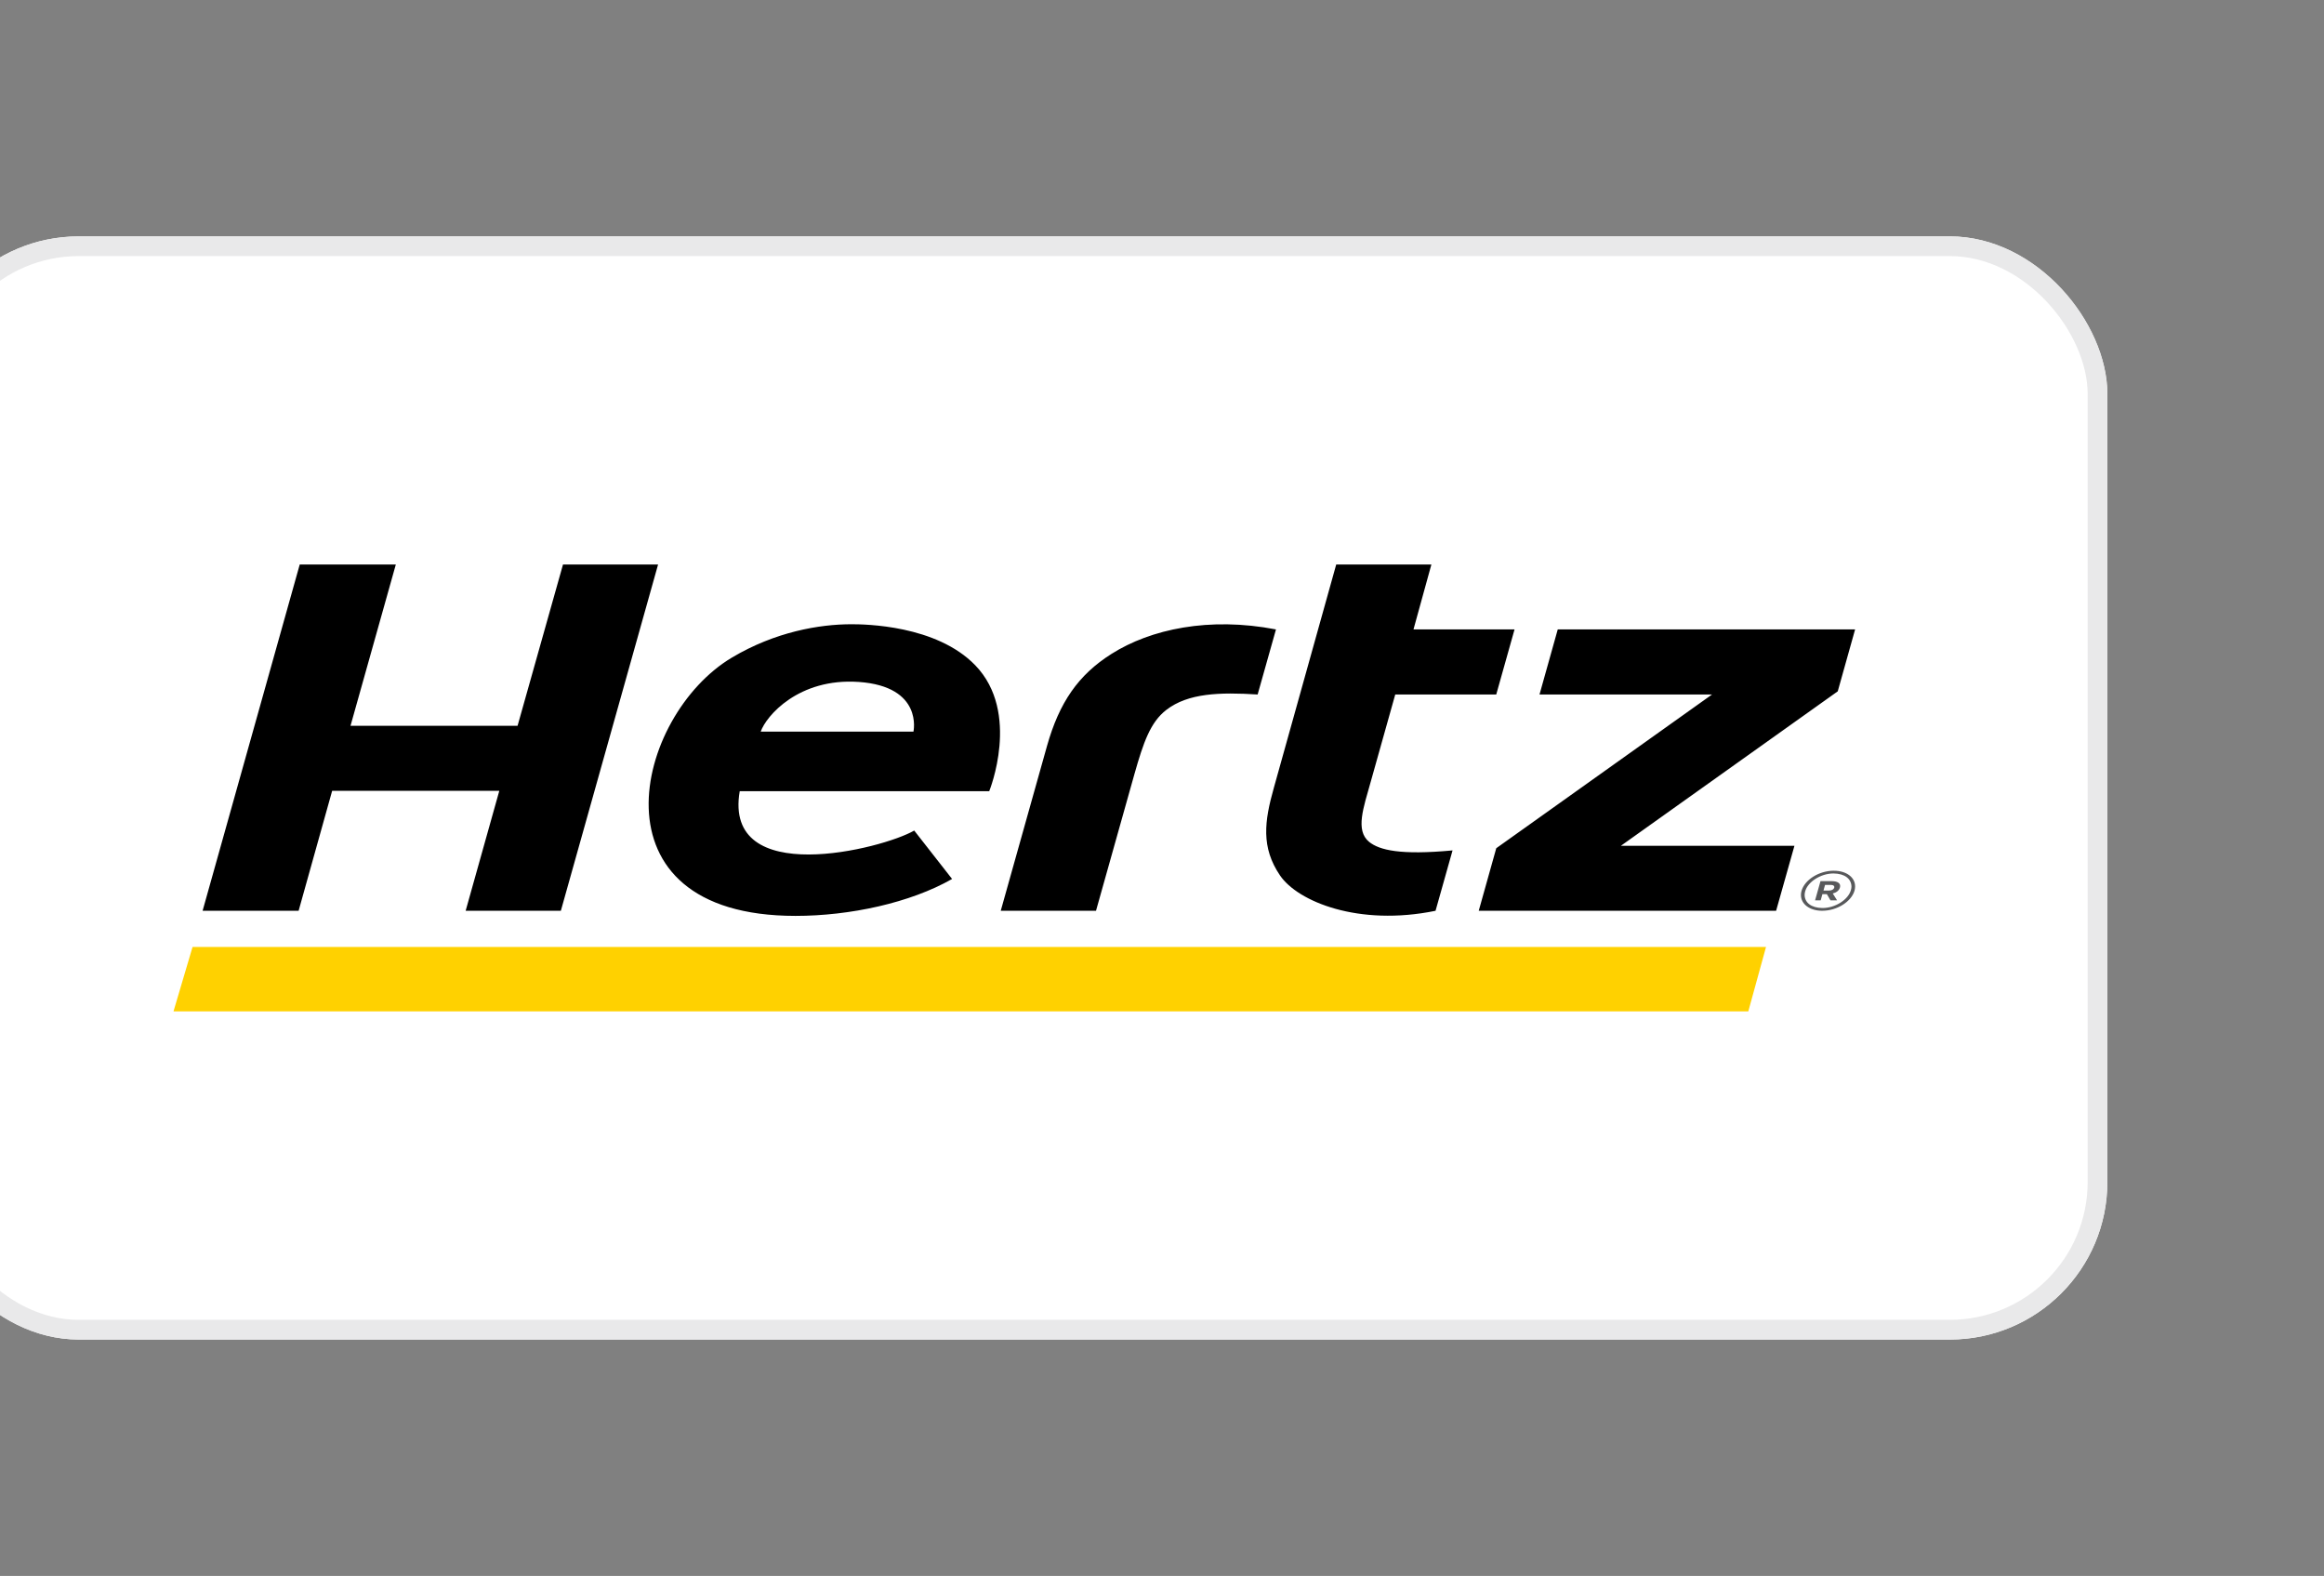 <svg width="118" height="80" viewBox="0 0 118 80" fill="none" xmlns="http://www.w3.org/2000/svg">
    <rect x="0" y="0" width="118" height="80" fill="#808080" stroke="none"/>
    <g clip-path="url(#clip0_3556_82765)">
        <g clip-path="url(#clip1_3556_82765)">
            <rect x="-4" y="12" width="111" height="56" rx="8" fill="white" />
            <path d="M88.769 51.342H8.809L9.777 48.072L89.669 48.07L88.769 51.342Z" fill="#FFD100" />
            <mask id="mask0_3556_82765" style="mask-type:luminance" maskUnits="userSpaceOnUse" x="-11" y="14"
                width="125" height="52">
                <path d="M-10.222 65.787H113.047V14.209H-10.222V65.787Z" fill="white" />
            </mask>
            <g mask="url(#mask0_3556_82765)">
                <path
                    d="M93.116 44.202C93.114 44.202 93.11 44.201 93.103 44.201C92.351 44.204 91.63 44.665 91.472 45.223C91.451 45.293 91.441 45.365 91.442 45.437V45.438C91.443 45.89 91.875 46.234 92.526 46.235C92.529 46.235 92.531 46.234 92.531 46.234C93.283 46.231 94.003 45.767 94.163 45.212C94.181 45.139 94.192 45.069 94.192 45.001C94.196 44.547 93.763 44.203 93.116 44.202ZM93.979 45.184C93.847 45.67 93.18 46.098 92.531 46.094H92.529C91.962 46.086 91.638 45.821 91.629 45.437C91.629 45.377 91.637 45.315 91.656 45.25C91.785 44.767 92.446 44.342 93.094 44.34C93.674 44.349 93.996 44.613 94.007 45.001C94.007 45.056 93.997 45.119 93.979 45.184Z"
                    fill="#58595B" />
                <path
                    d="M93.008 44.731H92.434L92.16 45.705H92.444L92.532 45.391H92.758L92.942 45.705H93.277L93.058 45.356C93.237 45.311 93.377 45.211 93.423 45.052C93.479 44.849 93.315 44.731 93.008 44.731ZM93.131 45.065C93.106 45.148 93.011 45.207 92.868 45.207H92.587L92.666 44.921H92.942C93.084 44.921 93.156 44.97 93.131 45.065Z"
                    fill="#58595B" />
                <path
                    d="M69.517 42.737C68.804 42.155 69.231 40.998 69.596 39.692L70.843 35.255H75.971L76.9 31.952H71.769L72.678 28.656H67.846L64.678 39.996C64.2 41.69 64.022 43.015 64.993 44.442C65.897 45.769 68.982 47.036 72.889 46.235L73.753 43.17C71.103 43.418 70.039 43.157 69.517 42.737ZM28.586 28.656L26.279 36.845H17.797L20.098 28.656H15.219L10.287 46.235H15.162L16.865 40.145H25.352L23.643 46.235H28.477L33.414 28.656H28.586ZM56.436 33.194C54.744 34.263 53.783 35.663 53.16 37.873L50.812 46.235H55.649L57.599 39.3C58.059 37.678 58.411 36.663 59.217 36.039C60.325 35.182 61.929 35.135 63.856 35.255L64.787 31.952C61.388 31.298 58.419 31.939 56.436 33.194ZM94.192 31.952H79.094L78.168 35.255H86.928L75.972 43.059L75.082 46.235H90.181L91.112 42.935H82.301L93.311 35.094L94.192 31.952ZM43.234 31.689C41.6 31.689 39.366 32.072 37.169 33.377C32.22 36.316 29.761 46.494 40.392 46.494C43.148 46.494 46.214 45.835 48.342 44.62L46.419 42.162C44.809 43.098 36.705 45.135 37.559 40.164H50.227C50.233 40.154 51.843 36.179 49.521 33.775C47.542 31.725 43.9 31.689 43.234 31.689ZM46.38 37.14H38.625C38.898 36.35 40.545 34.406 43.603 34.618C46.892 34.848 46.38 37.14 46.38 37.14Z"
                    fill="black" />
            </g>
        </g>
        <rect x="-3.5" y="12.5" width="110" height="55" rx="7.5" stroke="#E9E9EA" />
    </g>
    <defs>
        <clipPath id="clip0_3556_82765">
            <rect width="117.6" height="80" rx="8" fill="white" />
        </clipPath>
        <clipPath id="clip1_3556_82765">
            <rect x="-4" y="12" width="111" height="56" rx="8" fill="white" />
        </clipPath>
    </defs>
</svg>